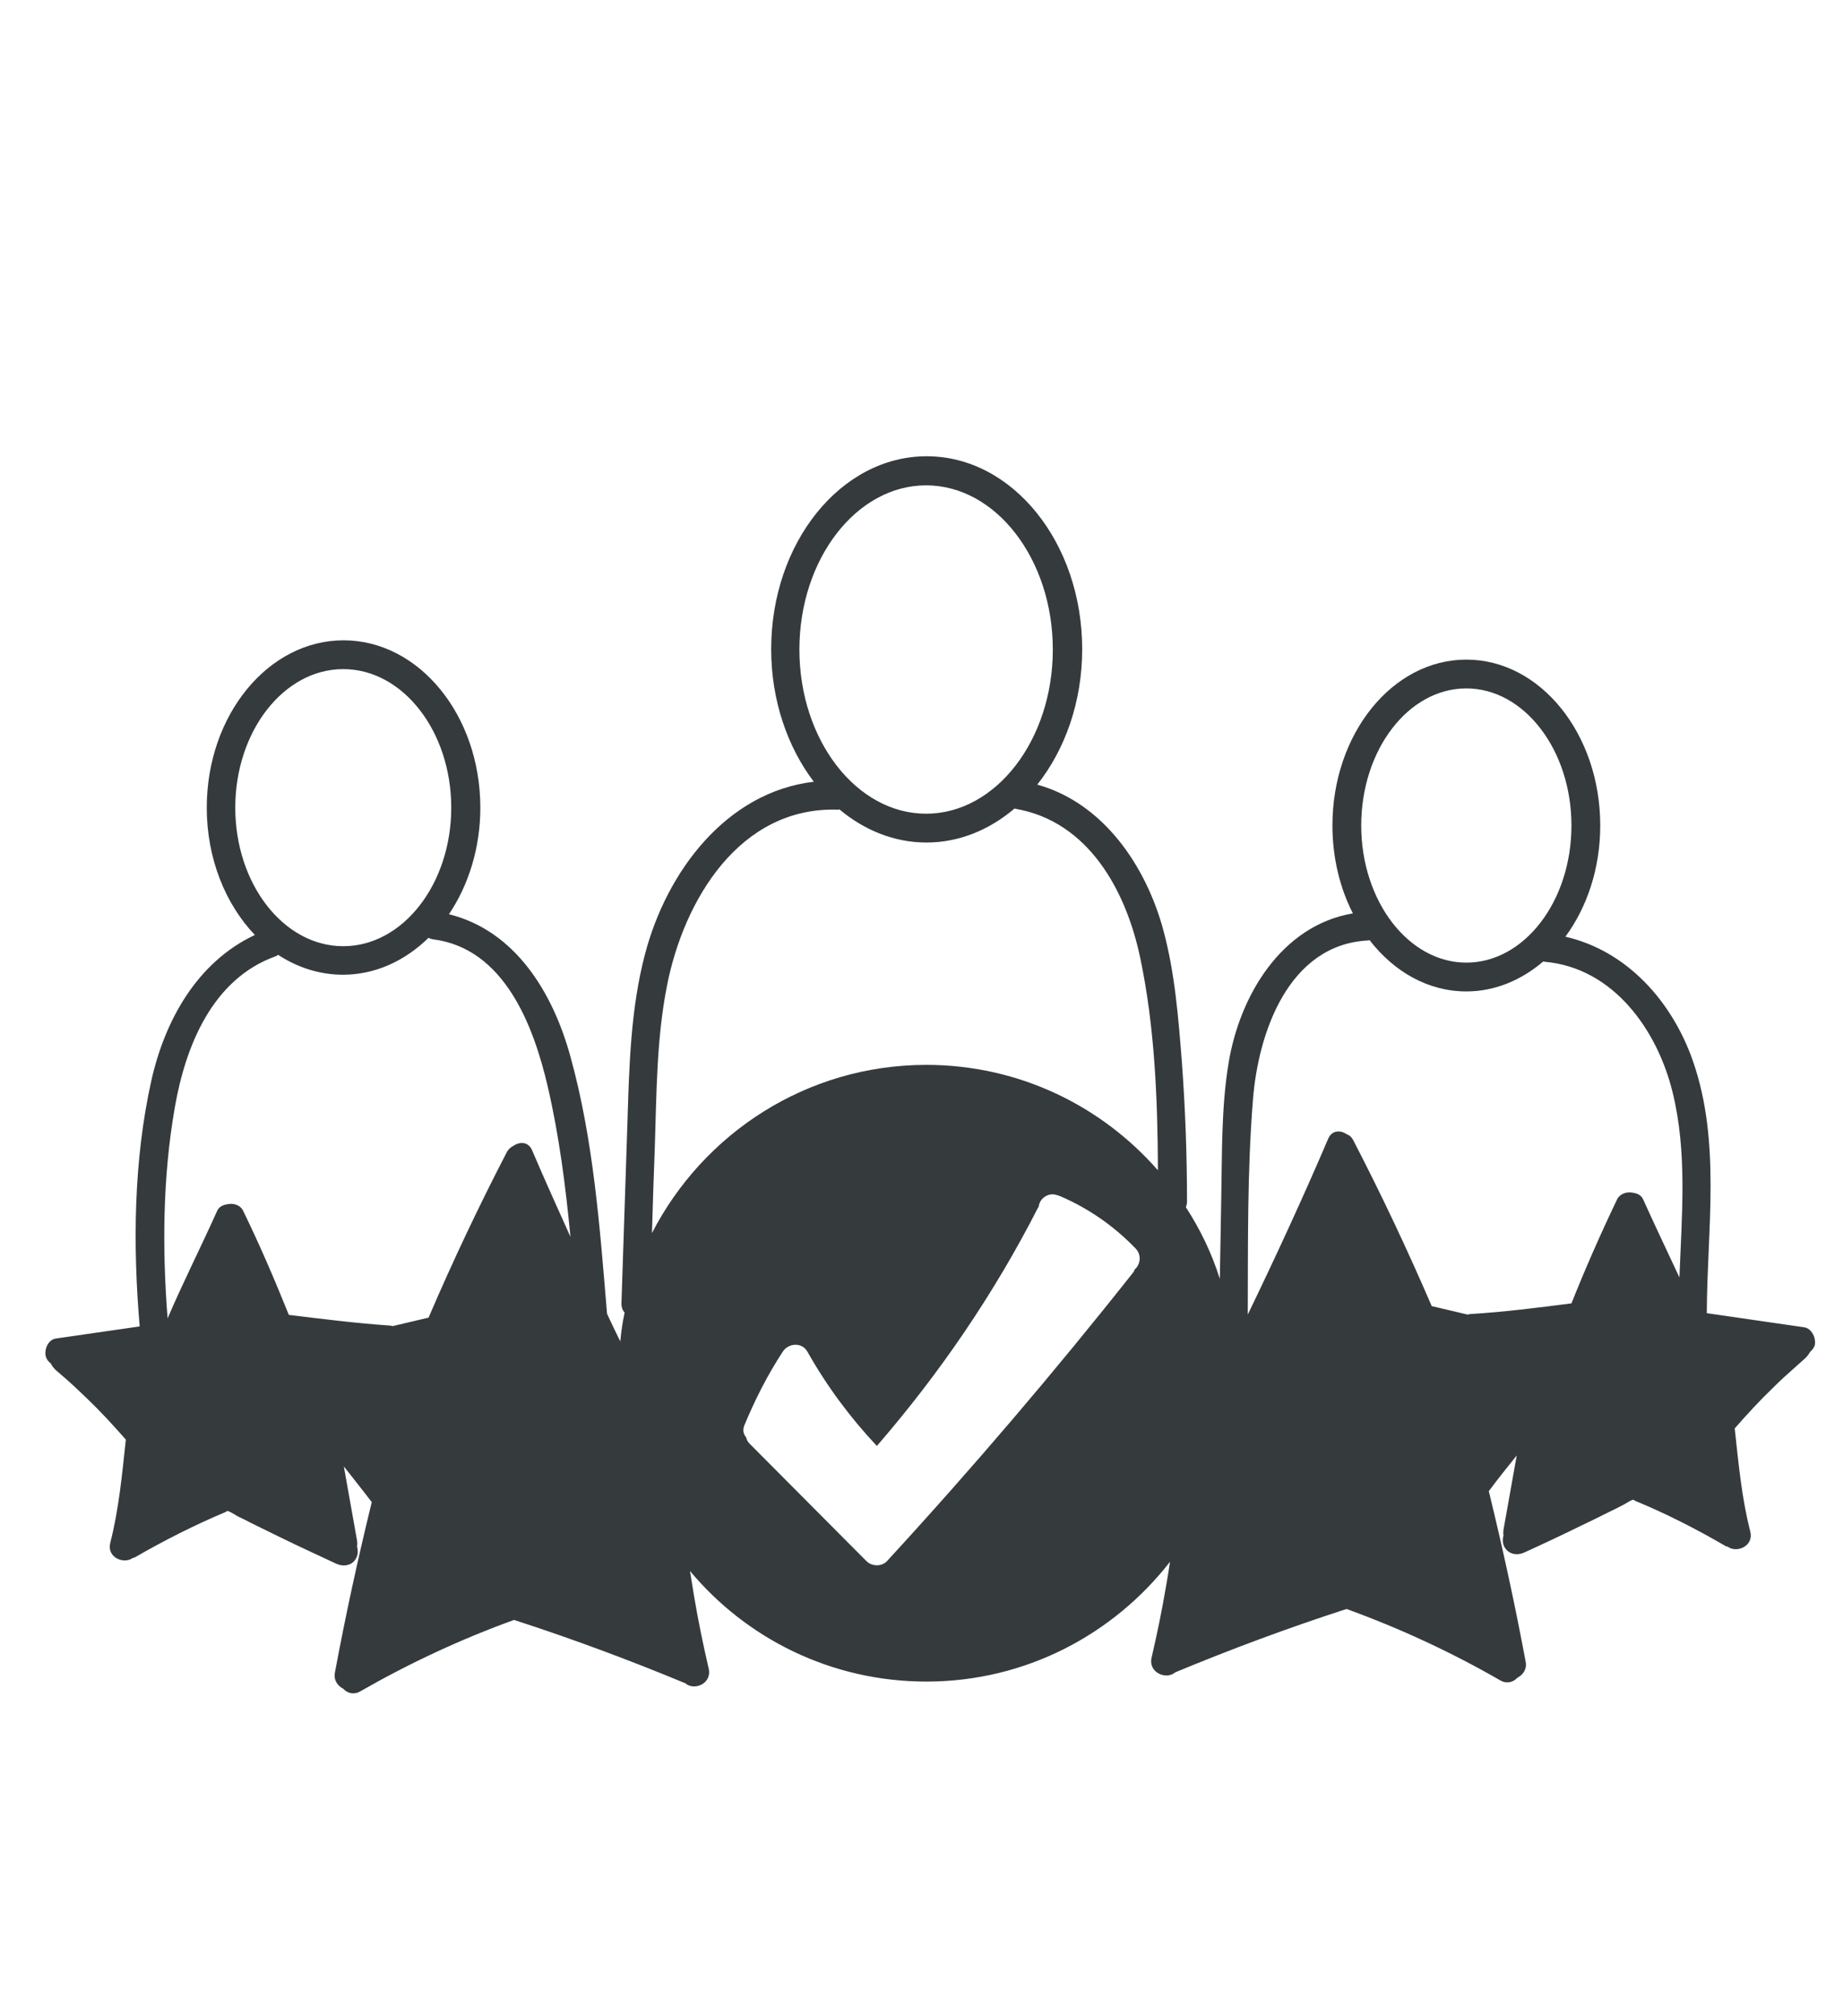 <?xml version="1.0" encoding="utf-8"?>
<!-- Generator: Adobe Illustrator 24.0.1, SVG Export Plug-In . SVG Version: 6.00 Build 0)  -->
<svg version="1.1" xmlns="http://www.w3.org/2000/svg" xmlns:xlink="http://www.w3.org/1999/xlink" x="0px" y="0px"
	 viewBox="0 0 64 70" style="enable-background:new 0 0 64 70;" xml:space="preserve">
<style type="text/css">
	.st0{fill:#353A3D;}
	.st1{fill:#FFFFFF;}
	.st2{fill:url(#SVGID_1_);}
	.st3{fill:url(#SVGID_2_);}
	.st4{fill:url(#SVGID_3_);}
	.st5{fill:url(#SVGID_4_);}
	.st6{fill:url(#SVGID_5_);}
	.st7{fill:none;stroke:#353A3D;stroke-miterlimit:10;}
	.st8{fill:none;stroke:#FFFFFF;stroke-miterlimit:10;}
	.st9{fill:url(#SVGID_6_);}
	.st10{fill:url(#SVGID_7_);}
	.st11{fill:url(#SVGID_8_);}
	.st12{fill:url(#SVGID_9_);}
	.st13{fill:url(#SVGID_10_);}
	.st14{fill:none;stroke:url(#SVGID_11_);stroke-miterlimit:10;}
	.st15{fill:none;stroke:url(#SVGID_12_);stroke-miterlimit:10;}
	.st16{fill:url(#SVGID_13_);}
	.st17{fill:url(#SVGID_14_);}
	.st18{fill:url(#SVGID_15_);}
	.st19{fill:url(#SVGID_16_);}
	.st20{fill:url(#SVGID_17_);}
	.st21{fill:url(#SVGID_18_);}
	.st22{fill:url(#SVGID_19_);}
	.st23{fill:url(#SVGID_20_);}
	.st24{fill:url(#SVGID_21_);}
	.st25{fill:url(#SVGID_22_);}
	.st26{fill:url(#SVGID_23_);}
	.st27{fill:url(#SVGID_24_);}
	.st28{fill:url(#SVGID_25_);}
	.st29{fill:url(#SVGID_26_);}
	.st30{fill:url(#SVGID_27_);}
	.st31{fill:url(#SVGID_28_);}
	.st32{fill:url(#SVGID_29_);}
	.st33{fill:url(#SVGID_30_);}
	.st34{fill:url(#SVGID_31_);}
	.st35{fill:url(#SVGID_32_);}
	.st36{fill:none;stroke:url(#SVGID_33_);stroke-miterlimit:10;}
	.st37{fill:none;stroke:url(#SVGID_34_);stroke-miterlimit:10;}
	.st38{fill:url(#SVGID_35_);}
	.st39{fill:url(#SVGID_36_);}
	.st40{fill:url(#SVGID_37_);}
	.st41{fill:url(#SVGID_38_);}
	.st42{fill:url(#SVGID_39_);}
	.st43{fill:url(#SVGID_40_);}
	.st44{fill:url(#SVGID_41_);}
	.st45{fill:url(#SVGID_42_);}
	.st46{fill:url(#SVGID_43_);}
	.st47{fill:url(#SVGID_44_);}
	.st48{fill:none;stroke:url(#SVGID_45_);stroke-miterlimit:10;}
	.st49{fill:none;stroke:url(#SVGID_46_);stroke-miterlimit:10;}
	.st50{fill:none;stroke:url(#SVGID_47_);stroke-miterlimit:10;}
	.st51{fill:none;stroke:url(#SVGID_48_);stroke-miterlimit:10;}
	.st52{fill:url(#SVGID_49_);}
	.st53{fill:url(#SVGID_50_);}
	.st54{fill:url(#SVGID_51_);}
	.st55{fill:url(#SVGID_52_);}
	.st56{fill:url(#SVGID_53_);}
	.st57{fill:url(#SVGID_54_);}
	.st58{fill:url(#SVGID_55_);}
	.st59{fill:url(#SVGID_56_);}
	.st60{fill:url(#SVGID_57_);}
	.st61{fill:url(#SVGID_58_);}
	.st62{fill:url(#SVGID_59_);}
	.st63{fill:url(#SVGID_60_);}
	.st64{fill:url(#SVGID_61_);}
	.st65{fill:url(#SVGID_62_);}
	.st66{fill:url(#SVGID_63_);}
	.st67{fill:url(#SVGID_64_);}
	.st68{fill:url(#SVGID_65_);}
	.st69{fill:url(#SVGID_66_);}
	.st70{fill:url(#SVGID_67_);}
	.st71{fill:url(#SVGID_68_);}
	.st72{fill:url(#SVGID_69_);}
	.st73{fill:url(#SVGID_70_);}
	.st74{fill:url(#SVGID_71_);}
	.st75{fill:url(#SVGID_72_);}
	.st76{fill:url(#SVGID_73_);}
	.st77{fill:url(#SVGID_74_);}
	.st78{fill:url(#SVGID_75_);}
	.st79{fill:url(#SVGID_76_);}
	.st80{fill:url(#SVGID_77_);}
	.st81{fill:url(#SVGID_78_);}
	.st82{fill:url(#SVGID_79_);}
	.st83{fill:url(#SVGID_80_);}
	.st84{fill:url(#SVGID_81_);}
	.st85{fill:#43DCFF;}
	.st86{fill:none;stroke:#43DCFF;stroke-miterlimit:10;}
	.st87{fill:none;stroke:url(#SVGID_82_);stroke-miterlimit:10;}
	.st88{fill:none;stroke:url(#SVGID_83_);stroke-miterlimit:10;}
	.st89{fill:url(#SVGID_84_);}
	.st90{fill:url(#SVGID_85_);}
	.st91{fill:url(#SVGID_86_);}
	.st92{fill:url(#SVGID_87_);}
	.st93{fill:url(#SVGID_88_);}
	.st94{fill:url(#SVGID_89_);}
	.st95{fill:url(#SVGID_90_);}
	.st96{fill:url(#SVGID_91_);}
	.st97{fill:url(#SVGID_92_);}
	.st98{fill:url(#SVGID_93_);}
	.st99{fill:url(#SVGID_94_);}
	.st100{fill:url(#SVGID_95_);}
	.st101{fill:url(#SVGID_96_);}
	.st102{fill:url(#SVGID_97_);}
	.st103{fill:url(#SVGID_98_);}
	.st104{fill:none;stroke:url(#SVGID_99_);stroke-miterlimit:10;}
	.st105{fill:#4EDDD9;}
	.st106{fill:url(#SVGID_100_);}
	.st107{fill:url(#SVGID_101_);}
	.st108{fill:url(#SVGID_102_);}
	.st109{fill:none;stroke:url(#SVGID_103_);stroke-miterlimit:10;}
	.st110{fill:url(#SVGID_104_);}
	.st111{fill:url(#SVGID_105_);}
	.st112{fill:url(#SVGID_106_);}
	.st113{fill:url(#SVGID_107_);}
	.st114{fill:url(#SVGID_108_);}
	.st115{fill:url(#SVGID_109_);}
	.st116{fill:url(#SVGID_110_);}
	.st117{fill:url(#SVGID_111_);}
	.st118{fill:url(#SVGID_112_);}
	.st119{fill:url(#SVGID_113_);}
	.st120{fill:url(#SVGID_114_);}
	.st121{fill:url(#SVGID_115_);}
	.st122{fill:url(#SVGID_116_);}
	.st123{fill:url(#SVGID_117_);}
	.st124{fill:url(#SVGID_118_);}
	.st125{fill:url(#SVGID_119_);}
	.st126{fill:url(#SVGID_120_);}
	.st127{fill:url(#SVGID_121_);}
	.st128{fill:url(#SVGID_122_);}
	.st129{fill:url(#SVGID_123_);}
	.st130{fill:url(#SVGID_124_);}
	.st131{fill:url(#SVGID_125_);}
	.st132{fill:url(#SVGID_126_);}
	.st133{fill:url(#SVGID_127_);}
	.st134{fill:url(#SVGID_128_);}
	.st135{fill:url(#SVGID_129_);}
	.st136{fill:url(#SVGID_130_);}
	.st137{fill:url(#SVGID_131_);}
	.st138{fill:url(#SVGID_132_);}
	.st139{fill:url(#SVGID_133_);}
	.st140{fill:url(#SVGID_134_);}
	.st141{fill:url(#SVGID_135_);}
	.st142{fill:url(#SVGID_136_);}
	.st143{fill:none;stroke:url(#SVGID_137_);stroke-miterlimit:10;}
	.st144{fill:none;stroke:url(#SVGID_138_);stroke-miterlimit:10;}
	.st145{fill:url(#SVGID_139_);}
	.st146{fill:url(#SVGID_140_);}
	.st147{fill:url(#SVGID_141_);}
	.st148{fill:url(#SVGID_142_);}
	.st149{fill:url(#SVGID_143_);}
	.st150{fill:url(#SVGID_144_);}
	.st151{fill:#111111;}
	.st152{fill:#111111;stroke:#111111;stroke-miterlimit:10;}
	.st153{fill:#FFFFFF;stroke:#FFFFFF;stroke-miterlimit:10;}
	.st154{fill:url(#SVGID_145_);}
	.st155{fill:url(#SVGID_146_);}
	.st156{fill:url(#SVGID_147_);stroke:url(#SVGID_148_);stroke-miterlimit:10;}
	.st157{fill:url(#SVGID_149_);stroke:url(#SVGID_150_);stroke-miterlimit:10;}
	.st158{fill:url(#SVGID_151_);stroke:url(#SVGID_152_);stroke-miterlimit:10;}
	.st159{fill:url(#SVGID_153_);stroke:url(#SVGID_154_);stroke-miterlimit:10;}
	.st160{fill:url(#SVGID_155_);stroke:url(#SVGID_156_);stroke-miterlimit:10;}
	.st161{fill:url(#SVGID_157_);stroke:url(#SVGID_158_);stroke-miterlimit:10;}
	.st162{fill:url(#SVGID_159_);stroke:url(#SVGID_160_);stroke-miterlimit:10;}
	.st163{fill:url(#SVGID_161_);stroke:url(#SVGID_162_);stroke-miterlimit:10;}
	.st164{fill:url(#SVGID_163_);stroke:url(#SVGID_164_);stroke-miterlimit:10;}
	.st165{fill:url(#SVGID_165_);}
	.st166{fill:url(#SVGID_166_);}
	.st167{fill:url(#SVGID_167_);stroke:url(#SVGID_168_);stroke-miterlimit:10;}
	.st168{fill:url(#SVGID_169_);}
	.st169{fill:url(#SVGID_170_);}
	.st170{fill:url(#SVGID_171_);stroke:url(#SVGID_172_);stroke-miterlimit:10;}
	.st171{fill:url(#SVGID_173_);stroke:url(#SVGID_174_);stroke-miterlimit:10;}
	.st172{fill:url(#SVGID_175_);}
	.st173{fill:url(#SVGID_176_);}
	.st174{fill:url(#SVGID_177_);}
	.st175{fill:url(#SVGID_178_);}
	.st176{fill:url(#SVGID_179_);}
	.st177{fill:url(#SVGID_180_);}
	.st178{fill:url(#SVGID_181_);}
	.st179{fill:url(#SVGID_182_);}
	.st180{fill:url(#SVGID_183_);}
	.st181{fill:url(#SVGID_184_);}
	.st182{fill:url(#SVGID_185_);}
	.st183{fill:none;stroke:#111111;stroke-miterlimit:10;}
	.st184{fill:url(#SVGID_186_);}
	.st185{fill:none;stroke:url(#SVGID_187_);stroke-miterlimit:10;}
	.st186{fill:none;stroke:url(#SVGID_188_);stroke-miterlimit:10;}
	.st187{fill:none;stroke:url(#SVGID_189_);stroke-miterlimit:10;}
	.st188{fill:none;stroke:url(#SVGID_190_);stroke-miterlimit:10;}
	.st189{fill:none;stroke:url(#SVGID_191_);stroke-miterlimit:10;}
	.st190{fill:none;stroke:url(#SVGID_192_);stroke-miterlimit:10;}
	.st191{fill:url(#SVGID_193_);}
	.st192{fill:url(#SVGID_194_);}
	.st193{fill:none;stroke:url(#SVGID_195_);stroke-miterlimit:10;}
	.st194{fill:none;stroke:#111111;stroke-width:0.75;stroke-miterlimit:10;}
	.st195{fill:none;stroke:#FFFFFF;stroke-width:0.75;stroke-miterlimit:10;}
	.st196{fill:none;stroke:url(#SVGID_196_);stroke-miterlimit:10;}
	.st197{fill:none;stroke:url(#SVGID_197_);stroke-miterlimit:10;}
	.st198{fill:none;stroke:url(#SVGID_198_);stroke-miterlimit:10;}
	.st199{fill:none;stroke:url(#SVGID_199_);stroke-miterlimit:10;}
	.st200{fill:url(#SVGID_200_);}
	.st201{fill:url(#SVGID_201_);}
	.st202{fill:url(#SVGID_202_);}
	.st203{fill:url(#SVGID_203_);}
	.st204{fill:url(#SVGID_204_);}
	.st205{fill:url(#SVGID_205_);}
	.st206{fill:url(#SVGID_206_);}
	.st207{fill:url(#SVGID_207_);}
	.st208{fill:url(#SVGID_208_);}
	.st209{fill:url(#SVGID_209_);}
	.st210{fill:url(#SVGID_210_);}
	.st211{fill:url(#SVGID_211_);}
	.st212{fill:url(#SVGID_212_);}
	.st213{fill:url(#SVGID_213_);}
	.st214{fill:url(#SVGID_214_);}
	.st215{fill:url(#SVGID_215_);}
	.st216{fill:url(#SVGID_216_);}
	.st217{fill:url(#SVGID_217_);}
	.st218{fill:url(#SVGID_218_);}
	.st219{fill:url(#SVGID_219_);}
	.st220{fill:url(#SVGID_220_);}
	.st221{fill:url(#SVGID_221_);}
	.st222{fill:url(#SVGID_222_);}
	.st223{fill:url(#SVGID_223_);}
	.st224{fill:url(#SVGID_224_);}
	.st225{fill:url(#SVGID_225_);}
	.st226{fill:url(#SVGID_226_);}
	.st227{fill:url(#SVGID_227_);}
	.st228{fill:url(#SVGID_228_);}
	.st229{fill:url(#SVGID_229_);}
	.st230{fill:none;stroke:url(#SVGID_230_);stroke-miterlimit:10;}
	.st231{fill:none;stroke:url(#SVGID_231_);stroke-width:0.75;stroke-miterlimit:10;}
	.st232{fill:none;stroke:url(#SVGID_232_);stroke-width:0.75;stroke-miterlimit:10;}
	.st233{fill:none;stroke:url(#SVGID_233_);stroke-width:0.75;stroke-miterlimit:10;}
</style>
<g id="Equipe">
</g>
<g id="Calque_16">
</g>
<g id="Calque_17">
</g>
<g id="Rechercher">
</g>
<g id="Calque_18">
</g>
<g id="Calque_19">
</g>
<g id="Stratégie">
</g>
<g id="Calque_21">
</g>
<g id="Calque_20">
</g>
<g id="Commentaire">
</g>
<g id="Calque_22">
</g>
<g id="Calque_23">
</g>
<g id="Accmpagnement">
</g>
<g id="Calque_24">
</g>
<g id="Calque_25">
</g>
<g id="REX">
</g>
<g id="Calque_26">
</g>
<g id="Calque_27">
</g>
<g id="Objectif">
</g>
<g id="Calque_28">
</g>
<g id="Calque_29">
</g>
<g id="Planification">
</g>
<g id="Calque_30">
</g>
<g id="Calque_31">
</g>
<g id="Enjeux">
</g>
<g id="Calque_32">
</g>
<g id="Calque_33">
</g>
<g id="Expertise">
	<path class="st0" d="M62.65,46.08c-1.13-0.16-2.25-0.33-3.38-0.49c0.01-2.91,0.5-5.93-0.48-8.75c-0.72-2.07-2.29-3.83-4.43-4.32
		c0.75-1.02,1.21-2.37,1.21-3.86c0-3.18-2.08-5.76-4.65-5.76c-2.57,0-4.65,2.58-4.65,5.76c0,1.12,0.26,2.17,0.71,3.05
		c-2.48,0.42-3.94,2.86-4.32,5.22c-0.25,1.53-0.22,3.09-0.25,4.63c-0.02,0.95-0.03,1.89-0.05,2.84c-0.28-0.89-0.68-1.72-1.18-2.49
		c0.02-0.05,0.04-0.11,0.04-0.18c0-1.63-0.06-3.26-0.18-4.88c-0.12-1.52-0.24-3.07-0.64-4.55c-0.6-2.23-2.08-4.42-4.38-5.06
		c0.96-1.21,1.56-2.87,1.56-4.7c0-3.7-2.42-6.7-5.4-6.7c-2.98,0-5.4,3-5.4,6.7c0,1.78,0.57,3.4,1.48,4.6
		c-3.04,0.36-5.11,3.12-5.86,5.98c-0.5,1.89-0.55,3.87-0.61,5.81c-0.07,2.11-0.14,4.21-0.21,6.32c0,0.14,0.04,0.24,0.11,0.32
		c-0.07,0.33-0.12,0.66-0.15,1c-0.16-0.32-0.31-0.64-0.46-0.96c0,0,0,0,0,0c-0.25-3-0.47-6.05-1.28-8.96
		c-0.61-2.2-1.91-4.34-4.21-4.91c0.68-1.01,1.09-2.3,1.09-3.7c0-3.21-2.13-5.81-4.75-5.81s-4.75,2.6-4.75,5.81
		c0,1.77,0.65,3.35,1.67,4.42c-2,0.94-3.13,2.96-3.6,5.08c-0.61,2.76-0.64,5.69-0.4,8.5c0,0,0,0.01,0,0.01
		c-0.97,0.14-1.94,0.28-2.91,0.42c-0.27,0.04-0.41,0.38-0.35,0.62c0.03,0.11,0.09,0.18,0.17,0.24c0.04,0.08,0.1,0.16,0.17,0.23
		c0.12,0.11,0.25,0.21,0.37,0.32c0.25,0.22,0.49,0.45,0.73,0.68c0.47,0.45,0.91,0.93,1.34,1.42c-0.13,1.2-0.24,2.41-0.54,3.58
		c-0.13,0.5,0.45,0.76,0.78,0.53c0.02-0.01,0.05-0.01,0.07-0.02c1.02-0.59,2.09-1.13,3.16-1.58c0.02-0.01,0.03-0.02,0.04-0.03
		c0.01,0,0.01,0,0.02,0c0.07,0,0.26,0.13,0.35,0.18c0.17,0.08,0.33,0.16,0.5,0.25c0.32,0.16,0.64,0.31,0.96,0.47
		c0.65,0.32,1.31,0.62,1.97,0.93c0.24,0.11,0.54,0.07,0.68-0.18c0.07-0.12,0.08-0.27,0.04-0.41c0.01-0.07,0.01-0.14,0-0.21
		c-0.15-0.86-0.31-1.72-0.46-2.58c0.32,0.41,0.65,0.82,0.97,1.24c-0.48,1.96-0.91,3.93-1.28,5.92c-0.05,0.27,0.1,0.46,0.29,0.56
		c0.14,0.15,0.36,0.22,0.59,0.09c1.71-0.98,3.49-1.81,5.34-2.48c2.01,0.65,4,1.39,5.95,2.2c0.31,0.27,0.93,0.01,0.81-0.51
		c-0.19-0.82-0.36-1.64-0.5-2.47c-0.05-0.31-0.1-0.61-0.15-0.92c1.96,2.35,4.91,3.84,8.21,3.84c3.45,0,6.5-1.64,8.46-4.16
		c-0.04,0.29-0.09,0.57-0.14,0.86c-0.14,0.83-0.31,1.65-0.5,2.47c-0.12,0.52,0.51,0.78,0.82,0.51c1.95-0.81,3.94-1.55,5.95-2.2
		c1.85,0.67,3.64,1.5,5.34,2.48c0.23,0.13,0.45,0.06,0.59-0.09c0.19-0.1,0.34-0.29,0.29-0.56c-0.37-1.98-0.8-3.96-1.28-5.92
		c0.31-0.42,0.64-0.83,0.97-1.24c-0.15,0.86-0.31,1.72-0.46,2.58c-0.01,0.07-0.01,0.14,0,0.2c-0.04,0.14-0.03,0.29,0.04,0.41
		c0.15,0.25,0.44,0.29,0.68,0.18c0.66-0.3,1.32-0.61,1.97-0.93c0.32-0.15,0.64-0.31,0.96-0.47c0.17-0.08,0.33-0.16,0.5-0.25
		c0.09-0.04,0.28-0.18,0.35-0.18c0.01,0,0.01,0,0.02,0c0.02,0.01,0.03,0.02,0.04,0.03c1.07,0.44,2.15,0.99,3.16,1.58
		c0.02,0.01,0.05,0.01,0.07,0.02c0.32,0.23,0.91-0.03,0.78-0.53c-0.3-1.17-0.41-2.38-0.54-3.58c0.43-0.49,0.87-0.97,1.34-1.42
		c0.23-0.23,0.47-0.45,0.71-0.66c0.12-0.11,0.25-0.22,0.37-0.33c0.09-0.08,0.15-0.16,0.2-0.25c0.07-0.06,0.13-0.13,0.16-0.23
		C63.07,46.46,62.92,46.12,62.65,46.08z M50.92,23.9c2.01,0,3.65,2.14,3.65,4.76c0,2.63-1.64,4.76-3.65,4.76s-3.65-2.14-3.65-4.76
		C47.27,26.04,48.9,23.9,50.92,23.9z M43.51,38.18c0.18-2.32,1.23-5.39,4-5.53c0.02,0,0.03-0.01,0.05-0.01
		c0.85,1.1,2.04,1.78,3.36,1.78c0.99,0,1.91-0.39,2.67-1.04c0.02,0,0.03,0.01,0.05,0.01c2.39,0.21,3.91,2.37,4.44,4.52
		c0.52,2.1,0.32,4.29,0.24,6.44c-0.42-0.9-0.85-1.8-1.26-2.71c-0.06-0.14-0.2-0.21-0.35-0.23c-0.21-0.05-0.45,0.03-0.55,0.22
		c-0.57,1.19-1.1,2.39-1.59,3.62c-1.17,0.15-2.34,0.3-3.51,0.37c-0.03,0-0.06,0.01-0.09,0.02c-0.41-0.1-0.82-0.19-1.23-0.29
		c-0.01,0-0.02,0-0.02,0c-0.84-1.95-1.75-3.88-2.73-5.77c-0.06-0.11-0.13-0.17-0.22-0.2c-0.22-0.15-0.52-0.15-0.65,0.16
		c-0.88,2.06-1.82,4.09-2.79,6.1C43.34,43.18,43.31,40.66,43.51,38.18z M30.09,54.2c-1.35-1.36-2.71-2.72-4.06-4.08
		c-0.07-0.07-0.1-0.14-0.12-0.22c-0.09-0.1-0.13-0.25-0.06-0.42c0.37-0.89,0.8-1.74,1.33-2.55c0.2-0.31,0.67-0.34,0.86,0
		c0.67,1.19,1.48,2.28,2.41,3.27c2.19-2.53,4.08-5.3,5.6-8.28c0.01-0.01,0.02-0.02,0.02-0.03c0.01-0.07,0.03-0.13,0.06-0.18
		c0.06-0.11,0.18-0.2,0.3-0.23c0.14-0.04,0.26,0,0.39,0.05c0.98,0.42,1.87,1.04,2.61,1.81c0.2,0.2,0.19,0.51,0,0.71
		c-0.01,0.01-0.02,0.01-0.02,0.01c-0.02,0.04-0.03,0.09-0.07,0.13c-2.72,3.44-5.57,6.78-8.54,10.01
		C30.61,54.4,30.27,54.38,30.09,54.2z M27.76,22.55c0-3.14,1.98-5.7,4.4-5.7s4.4,2.56,4.4,5.7s-1.98,5.7-4.4,5.7
		S27.76,25.69,27.76,22.55z M22.74,39.79c0.06-1.85,0.06-3.74,0.42-5.56c0.58-2.97,2.52-6.24,5.95-6.12c0.01,0,0.02-0.01,0.04-0.01
		c0.86,0.72,1.9,1.15,3.02,1.15c1.14,0,2.19-0.44,3.06-1.18c0.01,0,0.02,0.01,0.04,0.01c2.53,0.44,3.83,2.84,4.32,5.15
		c0.51,2.4,0.61,4.93,0.62,7.4c-1.96-2.24-4.83-3.66-8.04-3.66c-4.16,0-7.75,2.38-9.53,5.84C22.67,41.8,22.7,40.8,22.74,39.79z
		 M8.17,28.04c0-2.65,1.68-4.81,3.75-4.81c2.07,0,3.75,2.16,3.75,4.81c0,2.65-1.68,4.81-3.75,4.81C9.85,32.85,8.17,30.69,8.17,28.04
		z M6.07,38.45c0.37-2.13,1.3-4.46,3.5-5.25c0.03-0.01,0.06-0.03,0.09-0.05c0.67,0.44,1.44,0.69,2.25,0.69
		c1.12,0,2.15-0.48,2.97-1.28c0.05,0.02,0.09,0.04,0.15,0.05c2.49,0.31,3.5,3.01,3.99,5.11c0.4,1.72,0.62,3.46,0.79,5.22
		c-0.45-1-0.9-1.99-1.33-3c-0.13-0.31-0.43-0.31-0.65-0.16c-0.08,0.04-0.16,0.1-0.22,0.2c-0.98,1.89-1.89,3.81-2.73,5.77
		c-0.01,0-0.02,0-0.02,0c-0.41,0.1-0.82,0.19-1.23,0.29c-0.03-0.01-0.06-0.02-0.09-0.02c-1.18-0.08-2.35-0.23-3.51-0.37
		c-0.49-1.22-1.01-2.43-1.59-3.62c-0.1-0.2-0.34-0.27-0.55-0.22c-0.15,0.02-0.29,0.09-0.35,0.23c-0.56,1.25-1.18,2.47-1.72,3.73
		C5.63,43.34,5.65,40.85,6.07,38.45z"/>
</g>
<g id="Calque_34">
</g>
<g id="Calque_35">
</g>
<g id="process">
</g>
<g id="Calque_36">
</g>
<g id="Calque_37">
</g>
<g id="Delai">
</g>
<g id="Calque_38">
</g>
<g id="Calque_39">
</g>
<g id="Protection">
</g>
<g id="Calque_40">
</g>
<g id="Calque_41">
</g>
<g id="Fiabilisation">
</g>
<g id="Calque_42">
</g>
<g id="Calque_43">
</g>
<g id="Data">
</g>
<g id="Calque_44">
</g>
<g id="Calque_45">
</g>
</svg>
